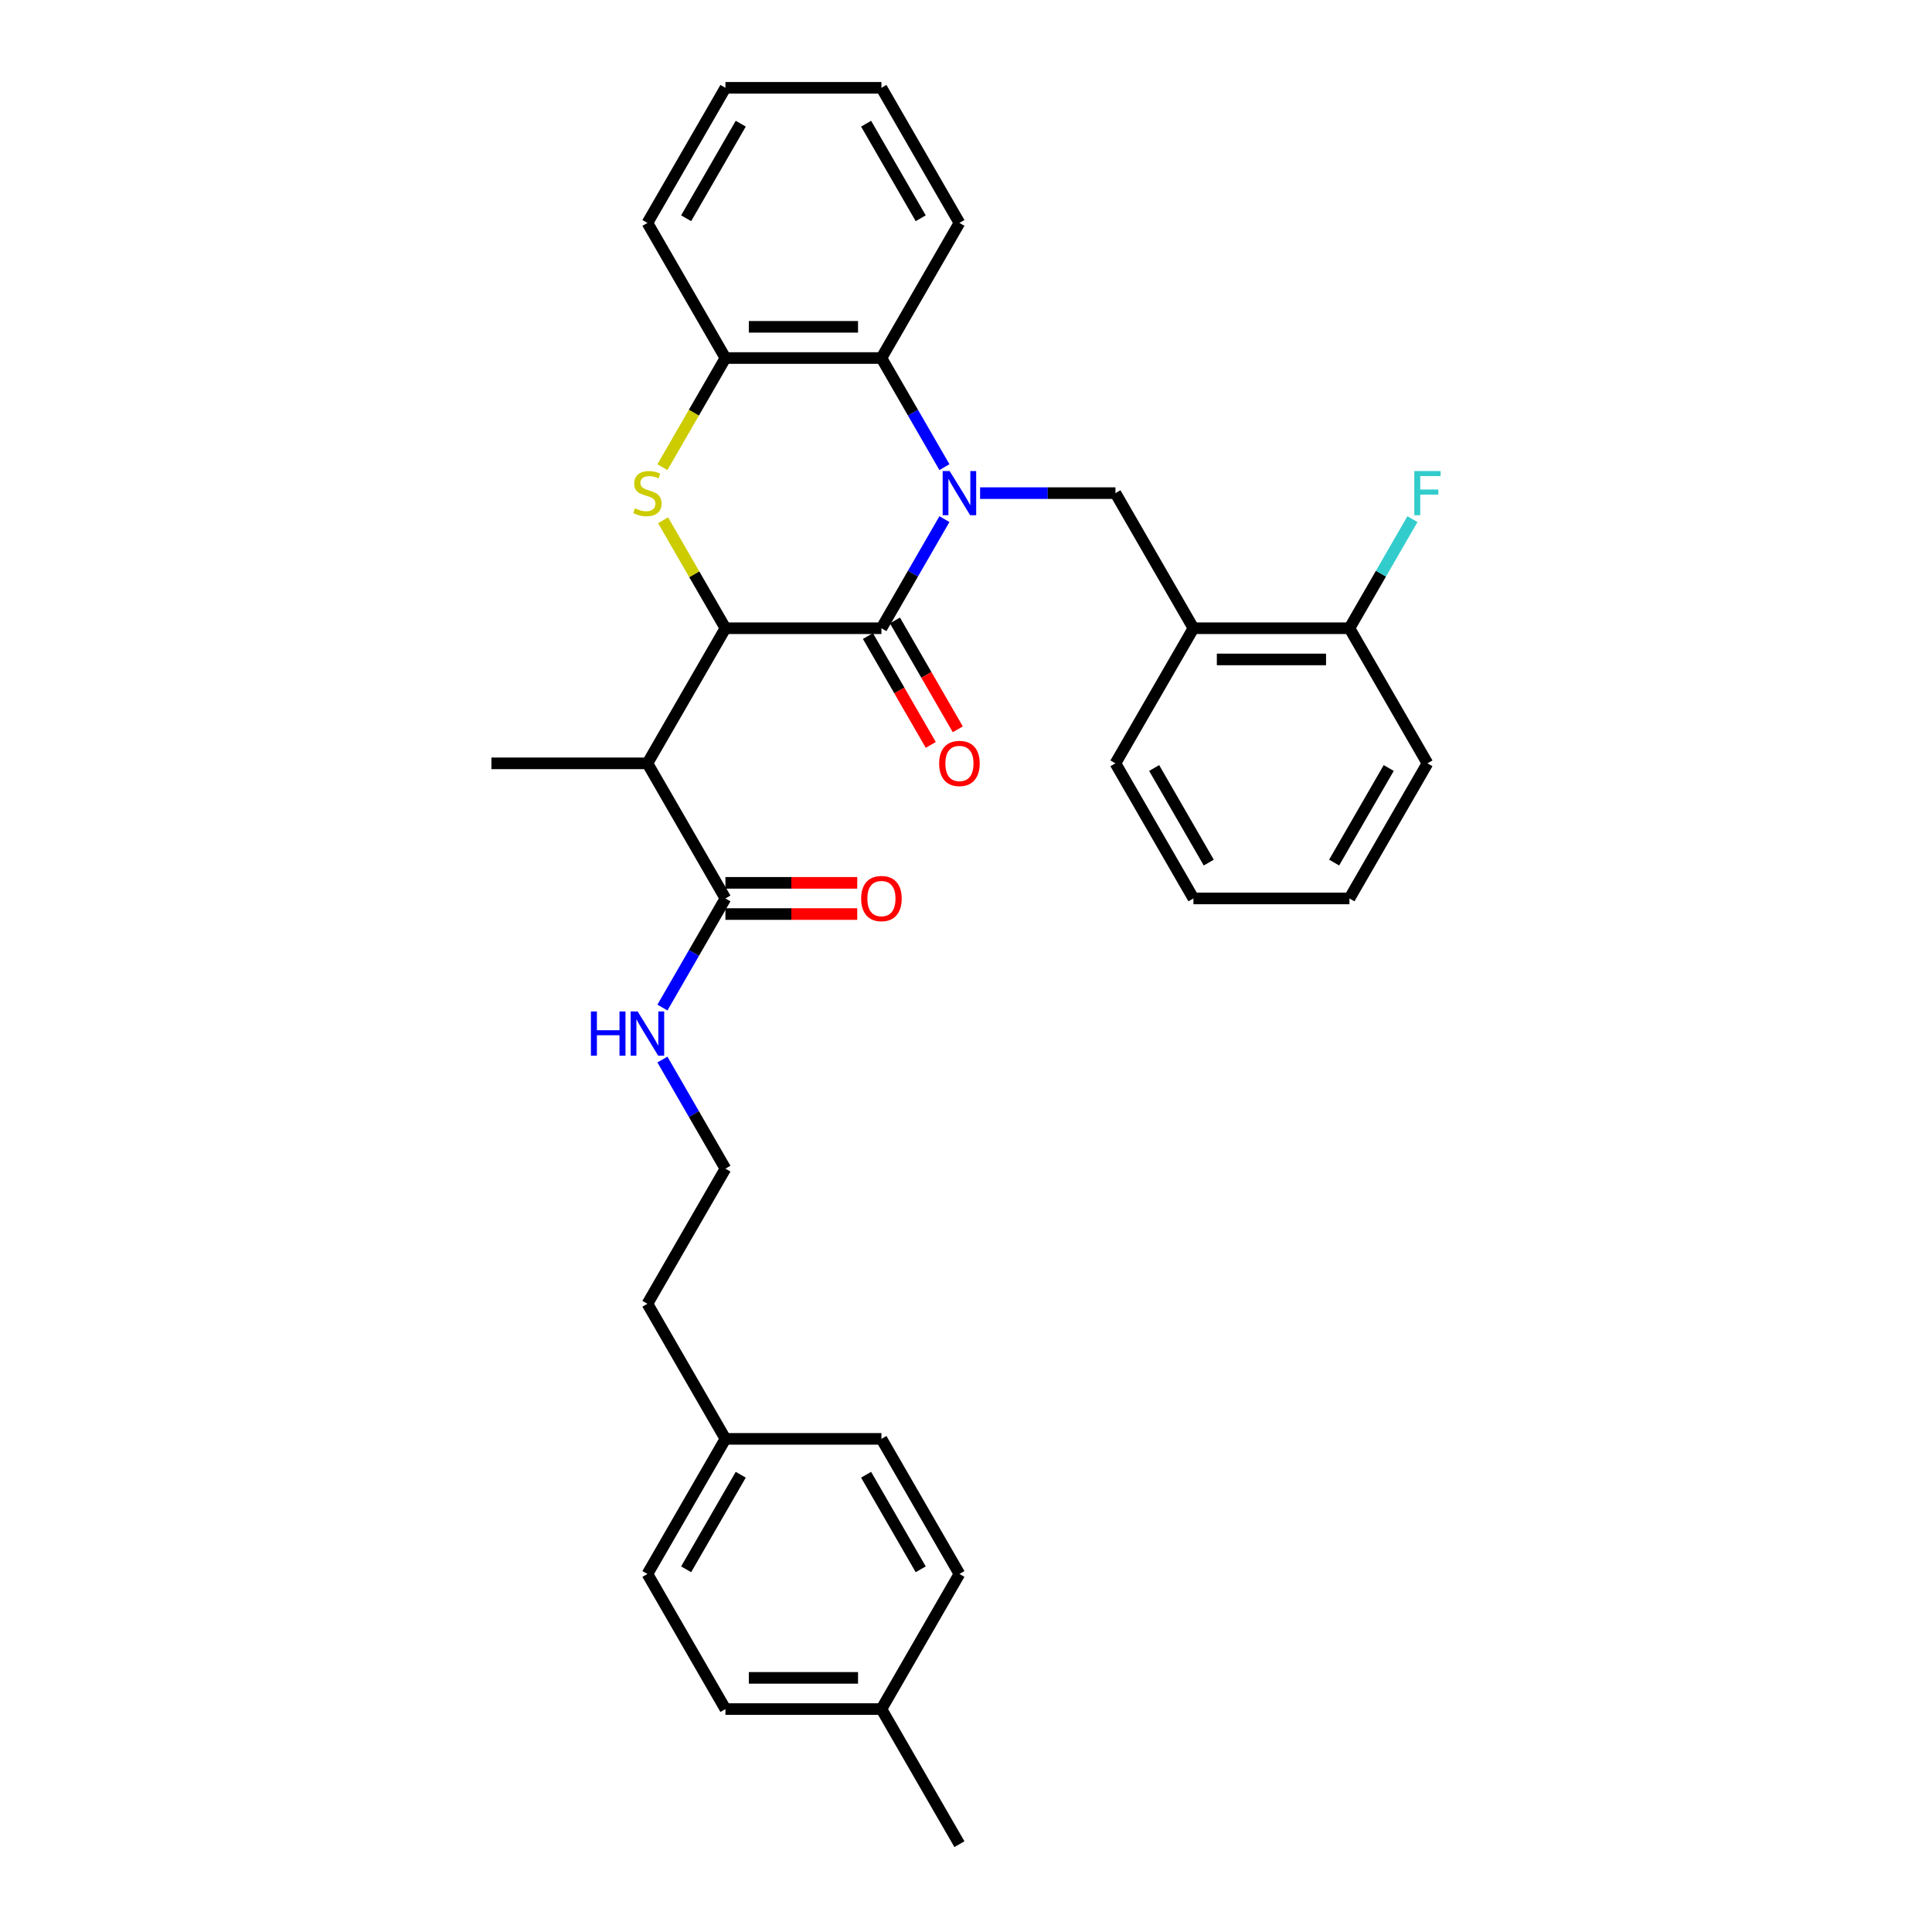 <?xml version='1.0' encoding='iso-8859-1'?>
<svg version='1.1' baseProfile='full'
              xmlns='http://www.w3.org/2000/svg'
                      xmlns:rdkit='http://www.rdkit.org/xml'
                      xmlns:xlink='http://www.w3.org/1999/xlink'
                  xml:space='preserve'
width='1000px' height='1000px' viewBox='0 0 1000 1000'>
<!-- END OF HEADER -->
<rect style='opacity:1.0;fill:#FFFFFF;stroke:none' width='1000' height='1000' x='0' y='0'> </rect>
<path class='bond-0' d='M 488.834,268.697 L 472.53,296.936' style='fill:none;fill-rule:evenodd;stroke:#0000FF;stroke-width:6px;stroke-linecap:butt;stroke-linejoin:miter;stroke-opacity:1' />
<path class='bond-0' d='M 472.53,296.936 L 456.226,325.175' style='fill:none;fill-rule:evenodd;stroke:#000000;stroke-width:6px;stroke-linecap:butt;stroke-linejoin:miter;stroke-opacity:1' />
<path class='bond-4' d='M 488.834,241.792 L 472.53,213.553' style='fill:none;fill-rule:evenodd;stroke:#0000FF;stroke-width:6px;stroke-linecap:butt;stroke-linejoin:miter;stroke-opacity:1' />
<path class='bond-4' d='M 472.53,213.553 L 456.226,185.315' style='fill:none;fill-rule:evenodd;stroke:#000000;stroke-width:6px;stroke-linecap:butt;stroke-linejoin:miter;stroke-opacity:1' />
<path class='bond-5' d='M 507.292,255.245 L 542.32,255.245' style='fill:none;fill-rule:evenodd;stroke:#0000FF;stroke-width:6px;stroke-linecap:butt;stroke-linejoin:miter;stroke-opacity:1' />
<path class='bond-5' d='M 542.32,255.245 L 577.349,255.245' style='fill:none;fill-rule:evenodd;stroke:#000000;stroke-width:6px;stroke-linecap:butt;stroke-linejoin:miter;stroke-opacity:1' />
<path class='bond-1' d='M 456.226,325.175 L 375.478,325.175' style='fill:none;fill-rule:evenodd;stroke:#000000;stroke-width:6px;stroke-linecap:butt;stroke-linejoin:miter;stroke-opacity:1' />
<path class='bond-9' d='M 449.233,329.212 L 465.5,357.386' style='fill:none;fill-rule:evenodd;stroke:#000000;stroke-width:6px;stroke-linecap:butt;stroke-linejoin:miter;stroke-opacity:1' />
<path class='bond-9' d='M 465.5,357.386 L 481.766,385.56' style='fill:none;fill-rule:evenodd;stroke:#FF0000;stroke-width:6px;stroke-linecap:butt;stroke-linejoin:miter;stroke-opacity:1' />
<path class='bond-9' d='M 463.219,321.137 L 479.486,349.312' style='fill:none;fill-rule:evenodd;stroke:#000000;stroke-width:6px;stroke-linecap:butt;stroke-linejoin:miter;stroke-opacity:1' />
<path class='bond-9' d='M 479.486,349.312 L 495.752,377.486' style='fill:none;fill-rule:evenodd;stroke:#FF0000;stroke-width:6px;stroke-linecap:butt;stroke-linejoin:miter;stroke-opacity:1' />
<path class='bond-3' d='M 375.478,325.175 L 335.104,395.105' style='fill:none;fill-rule:evenodd;stroke:#000000;stroke-width:6px;stroke-linecap:butt;stroke-linejoin:miter;stroke-opacity:1' />
<path class='bond-32' d='M 375.478,325.175 L 359.342,297.227' style='fill:none;fill-rule:evenodd;stroke:#000000;stroke-width:6px;stroke-linecap:butt;stroke-linejoin:miter;stroke-opacity:1' />
<path class='bond-32' d='M 359.342,297.227 L 343.206,269.279' style='fill:none;fill-rule:evenodd;stroke:#CCCC00;stroke-width:6px;stroke-linecap:butt;stroke-linejoin:miter;stroke-opacity:1' />
<path class='bond-2' d='M 342.852,241.824 L 359.165,213.57' style='fill:none;fill-rule:evenodd;stroke:#CCCC00;stroke-width:6px;stroke-linecap:butt;stroke-linejoin:miter;stroke-opacity:1' />
<path class='bond-2' d='M 359.165,213.57 L 375.478,185.315' style='fill:none;fill-rule:evenodd;stroke:#000000;stroke-width:6px;stroke-linecap:butt;stroke-linejoin:miter;stroke-opacity:1' />
<path class='bond-7' d='M 335.104,395.105 L 375.478,465.035' style='fill:none;fill-rule:evenodd;stroke:#000000;stroke-width:6px;stroke-linecap:butt;stroke-linejoin:miter;stroke-opacity:1' />
<path class='bond-16' d='M 335.104,395.105 L 254.356,395.105' style='fill:none;fill-rule:evenodd;stroke:#000000;stroke-width:6px;stroke-linecap:butt;stroke-linejoin:miter;stroke-opacity:1' />
<path class='bond-6' d='M 456.226,185.315 L 375.478,185.315' style='fill:none;fill-rule:evenodd;stroke:#000000;stroke-width:6px;stroke-linecap:butt;stroke-linejoin:miter;stroke-opacity:1' />
<path class='bond-6' d='M 444.114,169.165 L 387.59,169.165' style='fill:none;fill-rule:evenodd;stroke:#000000;stroke-width:6px;stroke-linecap:butt;stroke-linejoin:miter;stroke-opacity:1' />
<path class='bond-22' d='M 456.226,185.315 L 496.6,115.385' style='fill:none;fill-rule:evenodd;stroke:#000000;stroke-width:6px;stroke-linecap:butt;stroke-linejoin:miter;stroke-opacity:1' />
<path class='bond-8' d='M 577.349,255.245 L 617.723,325.175' style='fill:none;fill-rule:evenodd;stroke:#000000;stroke-width:6px;stroke-linecap:butt;stroke-linejoin:miter;stroke-opacity:1' />
<path class='bond-23' d='M 375.478,185.315 L 335.104,115.385' style='fill:none;fill-rule:evenodd;stroke:#000000;stroke-width:6px;stroke-linecap:butt;stroke-linejoin:miter;stroke-opacity:1' />
<path class='bond-11' d='M 375.478,473.11 L 409.594,473.11' style='fill:none;fill-rule:evenodd;stroke:#000000;stroke-width:6px;stroke-linecap:butt;stroke-linejoin:miter;stroke-opacity:1' />
<path class='bond-11' d='M 409.594,473.11 L 443.71,473.11' style='fill:none;fill-rule:evenodd;stroke:#FF0000;stroke-width:6px;stroke-linecap:butt;stroke-linejoin:miter;stroke-opacity:1' />
<path class='bond-11' d='M 375.478,456.96 L 409.594,456.96' style='fill:none;fill-rule:evenodd;stroke:#000000;stroke-width:6px;stroke-linecap:butt;stroke-linejoin:miter;stroke-opacity:1' />
<path class='bond-11' d='M 409.594,456.96 L 443.71,456.96' style='fill:none;fill-rule:evenodd;stroke:#FF0000;stroke-width:6px;stroke-linecap:butt;stroke-linejoin:miter;stroke-opacity:1' />
<path class='bond-12' d='M 375.478,465.035 L 359.174,493.274' style='fill:none;fill-rule:evenodd;stroke:#000000;stroke-width:6px;stroke-linecap:butt;stroke-linejoin:miter;stroke-opacity:1' />
<path class='bond-12' d='M 359.174,493.274 L 342.871,521.512' style='fill:none;fill-rule:evenodd;stroke:#0000FF;stroke-width:6px;stroke-linecap:butt;stroke-linejoin:miter;stroke-opacity:1' />
<path class='bond-10' d='M 617.723,325.175 L 698.471,325.175' style='fill:none;fill-rule:evenodd;stroke:#000000;stroke-width:6px;stroke-linecap:butt;stroke-linejoin:miter;stroke-opacity:1' />
<path class='bond-10' d='M 629.835,341.324 L 686.359,341.324' style='fill:none;fill-rule:evenodd;stroke:#000000;stroke-width:6px;stroke-linecap:butt;stroke-linejoin:miter;stroke-opacity:1' />
<path class='bond-24' d='M 617.723,325.175 L 577.349,395.105' style='fill:none;fill-rule:evenodd;stroke:#000000;stroke-width:6px;stroke-linecap:butt;stroke-linejoin:miter;stroke-opacity:1' />
<path class='bond-13' d='M 698.471,325.175 L 714.775,296.936' style='fill:none;fill-rule:evenodd;stroke:#000000;stroke-width:6px;stroke-linecap:butt;stroke-linejoin:miter;stroke-opacity:1' />
<path class='bond-13' d='M 714.775,296.936 L 731.078,268.697' style='fill:none;fill-rule:evenodd;stroke:#33CCCC;stroke-width:6px;stroke-linecap:butt;stroke-linejoin:miter;stroke-opacity:1' />
<path class='bond-26' d='M 698.471,325.175 L 738.845,395.105' style='fill:none;fill-rule:evenodd;stroke:#000000;stroke-width:6px;stroke-linecap:butt;stroke-linejoin:miter;stroke-opacity:1' />
<path class='bond-21' d='M 342.871,548.418 L 359.174,576.656' style='fill:none;fill-rule:evenodd;stroke:#0000FF;stroke-width:6px;stroke-linecap:butt;stroke-linejoin:miter;stroke-opacity:1' />
<path class='bond-21' d='M 359.174,576.656 L 375.478,604.895' style='fill:none;fill-rule:evenodd;stroke:#000000;stroke-width:6px;stroke-linecap:butt;stroke-linejoin:miter;stroke-opacity:1' />
<path class='bond-14' d='M 375.478,744.755 L 335.104,674.825' style='fill:none;fill-rule:evenodd;stroke:#000000;stroke-width:6px;stroke-linecap:butt;stroke-linejoin:miter;stroke-opacity:1' />
<path class='bond-19' d='M 375.478,744.755 L 456.226,744.755' style='fill:none;fill-rule:evenodd;stroke:#000000;stroke-width:6px;stroke-linecap:butt;stroke-linejoin:miter;stroke-opacity:1' />
<path class='bond-20' d='M 375.478,744.755 L 335.104,814.685' style='fill:none;fill-rule:evenodd;stroke:#000000;stroke-width:6px;stroke-linecap:butt;stroke-linejoin:miter;stroke-opacity:1' />
<path class='bond-20' d='M 383.408,763.32 L 355.146,812.271' style='fill:none;fill-rule:evenodd;stroke:#000000;stroke-width:6px;stroke-linecap:butt;stroke-linejoin:miter;stroke-opacity:1' />
<path class='bond-15' d='M 456.226,884.615 L 375.478,884.615' style='fill:none;fill-rule:evenodd;stroke:#000000;stroke-width:6px;stroke-linecap:butt;stroke-linejoin:miter;stroke-opacity:1' />
<path class='bond-15' d='M 444.114,868.466 L 387.59,868.466' style='fill:none;fill-rule:evenodd;stroke:#000000;stroke-width:6px;stroke-linecap:butt;stroke-linejoin:miter;stroke-opacity:1' />
<path class='bond-27' d='M 456.226,884.615 L 496.6,954.545' style='fill:none;fill-rule:evenodd;stroke:#000000;stroke-width:6px;stroke-linecap:butt;stroke-linejoin:miter;stroke-opacity:1' />
<path class='bond-35' d='M 456.226,884.615 L 496.6,814.685' style='fill:none;fill-rule:evenodd;stroke:#000000;stroke-width:6px;stroke-linecap:butt;stroke-linejoin:miter;stroke-opacity:1' />
<path class='bond-17' d='M 496.6,814.685 L 456.226,744.755' style='fill:none;fill-rule:evenodd;stroke:#000000;stroke-width:6px;stroke-linecap:butt;stroke-linejoin:miter;stroke-opacity:1' />
<path class='bond-17' d='M 476.558,812.271 L 448.296,763.32' style='fill:none;fill-rule:evenodd;stroke:#000000;stroke-width:6px;stroke-linecap:butt;stroke-linejoin:miter;stroke-opacity:1' />
<path class='bond-18' d='M 375.478,884.615 L 335.104,814.685' style='fill:none;fill-rule:evenodd;stroke:#000000;stroke-width:6px;stroke-linecap:butt;stroke-linejoin:miter;stroke-opacity:1' />
<path class='bond-25' d='M 375.478,604.895 L 335.104,674.825' style='fill:none;fill-rule:evenodd;stroke:#000000;stroke-width:6px;stroke-linecap:butt;stroke-linejoin:miter;stroke-opacity:1' />
<path class='bond-28' d='M 496.6,115.385 L 456.226,45.455' style='fill:none;fill-rule:evenodd;stroke:#000000;stroke-width:6px;stroke-linecap:butt;stroke-linejoin:miter;stroke-opacity:1' />
<path class='bond-28' d='M 476.558,112.97 L 448.296,64.019' style='fill:none;fill-rule:evenodd;stroke:#000000;stroke-width:6px;stroke-linecap:butt;stroke-linejoin:miter;stroke-opacity:1' />
<path class='bond-33' d='M 335.104,115.385 L 375.478,45.455' style='fill:none;fill-rule:evenodd;stroke:#000000;stroke-width:6px;stroke-linecap:butt;stroke-linejoin:miter;stroke-opacity:1' />
<path class='bond-33' d='M 355.146,112.97 L 383.408,64.019' style='fill:none;fill-rule:evenodd;stroke:#000000;stroke-width:6px;stroke-linecap:butt;stroke-linejoin:miter;stroke-opacity:1' />
<path class='bond-29' d='M 577.349,395.105 L 617.723,465.035' style='fill:none;fill-rule:evenodd;stroke:#000000;stroke-width:6px;stroke-linecap:butt;stroke-linejoin:miter;stroke-opacity:1' />
<path class='bond-29' d='M 597.391,397.52 L 625.653,446.471' style='fill:none;fill-rule:evenodd;stroke:#000000;stroke-width:6px;stroke-linecap:butt;stroke-linejoin:miter;stroke-opacity:1' />
<path class='bond-34' d='M 738.845,395.105 L 698.471,465.035' style='fill:none;fill-rule:evenodd;stroke:#000000;stroke-width:6px;stroke-linecap:butt;stroke-linejoin:miter;stroke-opacity:1' />
<path class='bond-34' d='M 718.803,397.52 L 690.541,446.471' style='fill:none;fill-rule:evenodd;stroke:#000000;stroke-width:6px;stroke-linecap:butt;stroke-linejoin:miter;stroke-opacity:1' />
<path class='bond-30' d='M 456.226,45.455 L 375.478,45.455' style='fill:none;fill-rule:evenodd;stroke:#000000;stroke-width:6px;stroke-linecap:butt;stroke-linejoin:miter;stroke-opacity:1' />
<path class='bond-31' d='M 617.723,465.035 L 698.471,465.035' style='fill:none;fill-rule:evenodd;stroke:#000000;stroke-width:6px;stroke-linecap:butt;stroke-linejoin:miter;stroke-opacity:1' />
<path  class='atom-0' d='M 491.546 243.811
L 499.039 255.923
Q 499.782 257.118, 500.977 259.282
Q 502.172 261.446, 502.237 261.575
L 502.237 243.811
L 505.273 243.811
L 505.273 266.679
L 502.14 266.679
L 494.097 253.436
Q 493.161 251.886, 492.159 250.109
Q 491.19 248.333, 490.9 247.784
L 490.9 266.679
L 487.928 266.679
L 487.928 243.811
L 491.546 243.811
' fill='#0000FF'/>
<path  class='atom-3' d='M 328.644 263.093
Q 328.902 263.19, 329.968 263.643
Q 331.034 264.095, 332.197 264.385
Q 333.392 264.644, 334.555 264.644
Q 336.719 264.644, 337.979 263.61
Q 339.238 262.544, 339.238 260.703
Q 339.238 259.444, 338.592 258.668
Q 337.979 257.893, 337.01 257.473
Q 336.041 257.054, 334.426 256.569
Q 332.391 255.955, 331.163 255.374
Q 329.968 254.793, 329.096 253.565
Q 328.256 252.338, 328.256 250.271
Q 328.256 247.396, 330.194 245.62
Q 332.165 243.843, 336.041 243.843
Q 338.689 243.843, 341.693 245.103
L 340.95 247.59
Q 338.205 246.459, 336.137 246.459
Q 333.909 246.459, 332.681 247.396
Q 331.454 248.3, 331.486 249.883
Q 331.486 251.11, 332.1 251.853
Q 332.746 252.596, 333.65 253.016
Q 334.587 253.436, 336.137 253.92
Q 338.205 254.566, 339.432 255.212
Q 340.659 255.858, 341.531 257.183
Q 342.436 258.475, 342.436 260.703
Q 342.436 263.869, 340.304 265.581
Q 338.205 267.26, 334.684 267.26
Q 332.649 267.26, 331.099 266.808
Q 329.581 266.388, 327.772 265.645
L 328.644 263.093
' fill='#CCCC00'/>
<path  class='atom-10' d='M 486.103 395.169
Q 486.103 389.679, 488.816 386.61
Q 491.53 383.542, 496.6 383.542
Q 501.671 383.542, 504.385 386.61
Q 507.098 389.679, 507.098 395.169
Q 507.098 400.725, 504.352 403.89
Q 501.607 407.023, 496.6 407.023
Q 491.562 407.023, 488.816 403.89
Q 486.103 400.757, 486.103 395.169
M 496.6 404.439
Q 500.089 404.439, 501.962 402.114
Q 503.868 399.756, 503.868 395.169
Q 503.868 390.68, 501.962 388.419
Q 500.089 386.126, 496.6 386.126
Q 493.112 386.126, 491.207 388.387
Q 489.333 390.648, 489.333 395.169
Q 489.333 399.788, 491.207 402.114
Q 493.112 404.439, 496.6 404.439
' fill='#FF0000'/>
<path  class='atom-12' d='M 445.729 465.1
Q 445.729 459.609, 448.442 456.54
Q 451.155 453.472, 456.226 453.472
Q 461.297 453.472, 464.01 456.54
Q 466.724 459.609, 466.724 465.1
Q 466.724 470.655, 463.978 473.82
Q 461.233 476.953, 456.226 476.953
Q 451.188 476.953, 448.442 473.82
Q 445.729 470.687, 445.729 465.1
M 456.226 474.369
Q 459.715 474.369, 461.588 472.044
Q 463.494 469.686, 463.494 465.1
Q 463.494 460.61, 461.588 458.349
Q 459.715 456.056, 456.226 456.056
Q 452.738 456.056, 450.832 458.317
Q 448.959 460.578, 448.959 465.1
Q 448.959 469.718, 450.832 472.044
Q 452.738 474.369, 456.226 474.369
' fill='#FF0000'/>
<path  class='atom-13' d='M 305.857 523.531
L 308.958 523.531
L 308.958 533.253
L 320.65 533.253
L 320.65 523.531
L 323.751 523.531
L 323.751 546.399
L 320.65 546.399
L 320.65 535.837
L 308.958 535.837
L 308.958 546.399
L 305.857 546.399
L 305.857 523.531
' fill='#0000FF'/>
<path  class='atom-13' d='M 330.049 523.531
L 337.543 535.643
Q 338.285 536.838, 339.48 539.002
Q 340.676 541.167, 340.74 541.296
L 340.74 523.531
L 343.776 523.531
L 343.776 546.399
L 340.643 546.399
L 332.601 533.156
Q 331.664 531.606, 330.663 529.829
Q 329.694 528.053, 329.403 527.504
L 329.403 546.399
L 326.432 546.399
L 326.432 523.531
L 330.049 523.531
' fill='#0000FF'/>
<path  class='atom-14' d='M 732.046 243.811
L 745.644 243.811
L 745.644 246.427
L 735.115 246.427
L 735.115 253.371
L 744.482 253.371
L 744.482 256.02
L 735.115 256.02
L 735.115 266.679
L 732.046 266.679
L 732.046 243.811
' fill='#33CCCC'/>
</svg>
